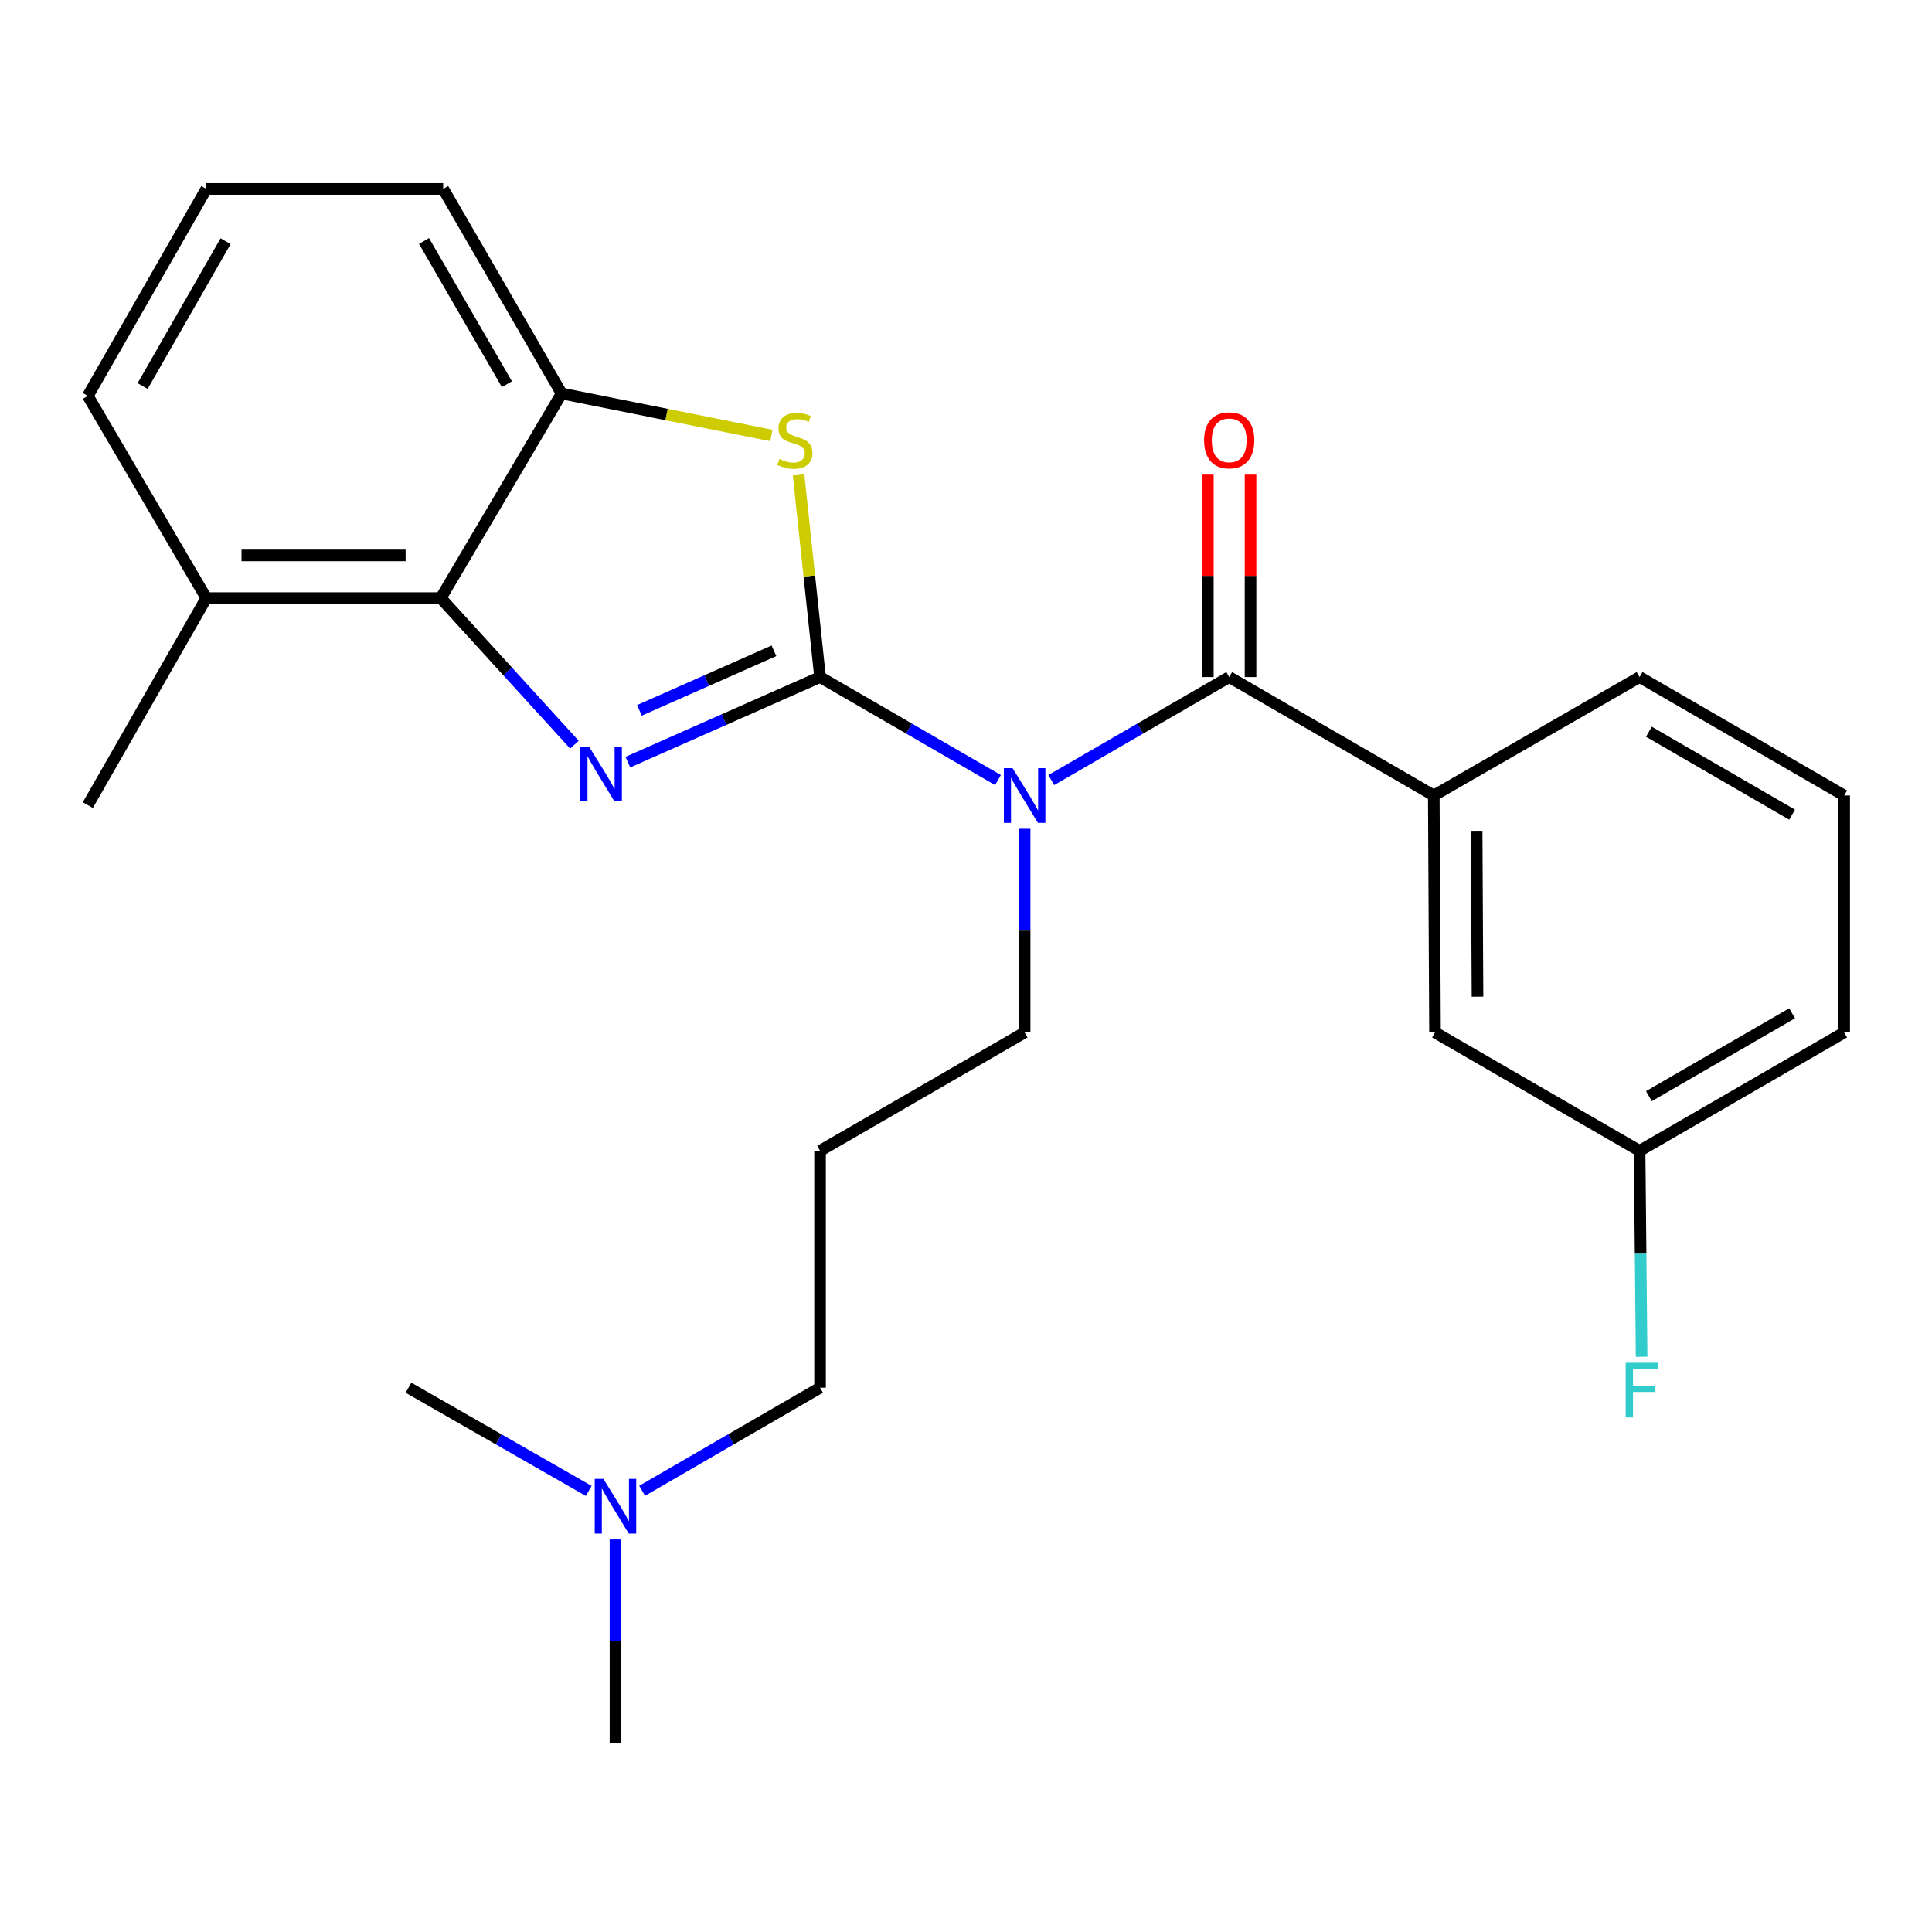 <?xml version='1.0' encoding='iso-8859-1'?>
<svg version='1.1' baseProfile='full'
              xmlns='http://www.w3.org/2000/svg'
                      xmlns:rdkit='http://www.rdkit.org/xml'
                      xmlns:xlink='http://www.w3.org/1999/xlink'
                  xml:space='preserve'
width='1000px' height='1000px' viewBox='0 0 1000 1000'>
<!-- END OF HEADER -->
<rect style='opacity:1.0;fill:#FFFFFF;stroke:none' width='1000' height='1000' x='0' y='0'> </rect>
<path class='bond-0' d='M 424.461,350.444 L 374.72,372.463' style='fill:none;fill-rule:evenodd;stroke:#000000;stroke-width:6px;stroke-linecap:butt;stroke-linejoin:miter;stroke-opacity:1' />
<path class='bond-0' d='M 374.72,372.463 L 324.979,394.481' style='fill:none;fill-rule:evenodd;stroke:#0000FF;stroke-width:6px;stroke-linecap:butt;stroke-linejoin:miter;stroke-opacity:1' />
<path class='bond-0' d='M 400.598,336.853 L 365.78,352.266' style='fill:none;fill-rule:evenodd;stroke:#000000;stroke-width:6px;stroke-linecap:butt;stroke-linejoin:miter;stroke-opacity:1' />
<path class='bond-0' d='M 365.78,352.266 L 330.961,367.679' style='fill:none;fill-rule:evenodd;stroke:#0000FF;stroke-width:6px;stroke-linecap:butt;stroke-linejoin:miter;stroke-opacity:1' />
<path class='bond-1' d='M 424.461,350.444 L 470.504,377.102' style='fill:none;fill-rule:evenodd;stroke:#000000;stroke-width:6px;stroke-linecap:butt;stroke-linejoin:miter;stroke-opacity:1' />
<path class='bond-1' d='M 470.504,377.102 L 516.547,403.76' style='fill:none;fill-rule:evenodd;stroke:#0000FF;stroke-width:6px;stroke-linecap:butt;stroke-linejoin:miter;stroke-opacity:1' />
<path class='bond-2' d='M 424.461,350.444 L 418.9,298.127' style='fill:none;fill-rule:evenodd;stroke:#000000;stroke-width:6px;stroke-linecap:butt;stroke-linejoin:miter;stroke-opacity:1' />
<path class='bond-2' d='M 418.9,298.127 L 413.339,245.809' style='fill:none;fill-rule:evenodd;stroke:#CCCC00;stroke-width:6px;stroke-linecap:butt;stroke-linejoin:miter;stroke-opacity:1' />
<path class='bond-4' d='M 297.321,385.447 L 262.738,347.509' style='fill:none;fill-rule:evenodd;stroke:#0000FF;stroke-width:6px;stroke-linecap:butt;stroke-linejoin:miter;stroke-opacity:1' />
<path class='bond-4' d='M 262.738,347.509 L 228.154,309.57' style='fill:none;fill-rule:evenodd;stroke:#000000;stroke-width:6px;stroke-linecap:butt;stroke-linejoin:miter;stroke-opacity:1' />
<path class='bond-3' d='M 544.144,403.76 L 590.187,377.102' style='fill:none;fill-rule:evenodd;stroke:#0000FF;stroke-width:6px;stroke-linecap:butt;stroke-linejoin:miter;stroke-opacity:1' />
<path class='bond-3' d='M 590.187,377.102 L 636.23,350.444' style='fill:none;fill-rule:evenodd;stroke:#000000;stroke-width:6px;stroke-linecap:butt;stroke-linejoin:miter;stroke-opacity:1' />
<path class='bond-10' d='M 530.346,428.975 L 530.346,481.685' style='fill:none;fill-rule:evenodd;stroke:#0000FF;stroke-width:6px;stroke-linecap:butt;stroke-linejoin:miter;stroke-opacity:1' />
<path class='bond-10' d='M 530.346,481.685 L 530.346,534.395' style='fill:none;fill-rule:evenodd;stroke:#000000;stroke-width:6px;stroke-linecap:butt;stroke-linejoin:miter;stroke-opacity:1' />
<path class='bond-5' d='M 399.271,225.414 L 344.978,214.55' style='fill:none;fill-rule:evenodd;stroke:#CCCC00;stroke-width:6px;stroke-linecap:butt;stroke-linejoin:miter;stroke-opacity:1' />
<path class='bond-5' d='M 344.978,214.55 L 290.686,203.686' style='fill:none;fill-rule:evenodd;stroke:#000000;stroke-width:6px;stroke-linecap:butt;stroke-linejoin:miter;stroke-opacity:1' />
<path class='bond-6' d='M 636.23,350.444 L 742.126,411.749' style='fill:none;fill-rule:evenodd;stroke:#000000;stroke-width:6px;stroke-linecap:butt;stroke-linejoin:miter;stroke-opacity:1' />
<path class='bond-7' d='M 647.274,350.444 L 647.274,298.058' style='fill:none;fill-rule:evenodd;stroke:#000000;stroke-width:6px;stroke-linecap:butt;stroke-linejoin:miter;stroke-opacity:1' />
<path class='bond-7' d='M 647.274,298.058 L 647.274,245.672' style='fill:none;fill-rule:evenodd;stroke:#FF0000;stroke-width:6px;stroke-linecap:butt;stroke-linejoin:miter;stroke-opacity:1' />
<path class='bond-7' d='M 625.186,350.444 L 625.186,298.058' style='fill:none;fill-rule:evenodd;stroke:#000000;stroke-width:6px;stroke-linecap:butt;stroke-linejoin:miter;stroke-opacity:1' />
<path class='bond-7' d='M 625.186,298.058 L 625.186,245.672' style='fill:none;fill-rule:evenodd;stroke:#FF0000;stroke-width:6px;stroke-linecap:butt;stroke-linejoin:miter;stroke-opacity:1' />
<path class='bond-9' d='M 228.154,309.57 L 106.796,309.57' style='fill:none;fill-rule:evenodd;stroke:#000000;stroke-width:6px;stroke-linecap:butt;stroke-linejoin:miter;stroke-opacity:1' />
<path class='bond-9' d='M 209.95,287.483 L 125,287.483' style='fill:none;fill-rule:evenodd;stroke:#000000;stroke-width:6px;stroke-linecap:butt;stroke-linejoin:miter;stroke-opacity:1' />
<path class='bond-25' d='M 228.154,309.57 L 290.686,203.686' style='fill:none;fill-rule:evenodd;stroke:#000000;stroke-width:6px;stroke-linecap:butt;stroke-linejoin:miter;stroke-opacity:1' />
<path class='bond-15' d='M 290.686,203.686 L 229.393,97.789' style='fill:none;fill-rule:evenodd;stroke:#000000;stroke-width:6px;stroke-linecap:butt;stroke-linejoin:miter;stroke-opacity:1' />
<path class='bond-15' d='M 262.375,198.866 L 219.471,124.738' style='fill:none;fill-rule:evenodd;stroke:#000000;stroke-width:6px;stroke-linecap:butt;stroke-linejoin:miter;stroke-opacity:1' />
<path class='bond-8' d='M 742.126,411.749 L 742.765,534.395' style='fill:none;fill-rule:evenodd;stroke:#000000;stroke-width:6px;stroke-linecap:butt;stroke-linejoin:miter;stroke-opacity:1' />
<path class='bond-8' d='M 764.309,430.031 L 764.756,515.883' style='fill:none;fill-rule:evenodd;stroke:#000000;stroke-width:6px;stroke-linecap:butt;stroke-linejoin:miter;stroke-opacity:1' />
<path class='bond-16' d='M 742.126,411.749 L 848.649,350.444' style='fill:none;fill-rule:evenodd;stroke:#000000;stroke-width:6px;stroke-linecap:butt;stroke-linejoin:miter;stroke-opacity:1' />
<path class='bond-12' d='M 742.765,534.395 L 848.649,595.675' style='fill:none;fill-rule:evenodd;stroke:#000000;stroke-width:6px;stroke-linecap:butt;stroke-linejoin:miter;stroke-opacity:1' />
<path class='bond-20' d='M 106.796,309.57 L 45.455,204.913' style='fill:none;fill-rule:evenodd;stroke:#000000;stroke-width:6px;stroke-linecap:butt;stroke-linejoin:miter;stroke-opacity:1' />
<path class='bond-21' d='M 106.796,309.57 L 45.455,416.718' style='fill:none;fill-rule:evenodd;stroke:#000000;stroke-width:6px;stroke-linecap:butt;stroke-linejoin:miter;stroke-opacity:1' />
<path class='bond-11' d='M 530.346,534.395 L 424.461,595.675' style='fill:none;fill-rule:evenodd;stroke:#000000;stroke-width:6px;stroke-linecap:butt;stroke-linejoin:miter;stroke-opacity:1' />
<path class='bond-17' d='M 424.461,595.675 L 424.461,718.284' style='fill:none;fill-rule:evenodd;stroke:#000000;stroke-width:6px;stroke-linecap:butt;stroke-linejoin:miter;stroke-opacity:1' />
<path class='bond-14' d='M 848.649,595.675 L 849.172,648.971' style='fill:none;fill-rule:evenodd;stroke:#000000;stroke-width:6px;stroke-linecap:butt;stroke-linejoin:miter;stroke-opacity:1' />
<path class='bond-14' d='M 849.172,648.971 L 849.694,702.267' style='fill:none;fill-rule:evenodd;stroke:#33CCCC;stroke-width:6px;stroke-linecap:butt;stroke-linejoin:miter;stroke-opacity:1' />
<path class='bond-27' d='M 848.649,595.675 L 954.545,534.395' style='fill:none;fill-rule:evenodd;stroke:#000000;stroke-width:6px;stroke-linecap:butt;stroke-linejoin:miter;stroke-opacity:1' />
<path class='bond-27' d='M 853.471,567.366 L 927.598,524.47' style='fill:none;fill-rule:evenodd;stroke:#000000;stroke-width:6px;stroke-linecap:butt;stroke-linejoin:miter;stroke-opacity:1' />
<path class='bond-13' d='M 332.364,771.622 L 378.413,744.953' style='fill:none;fill-rule:evenodd;stroke:#0000FF;stroke-width:6px;stroke-linecap:butt;stroke-linejoin:miter;stroke-opacity:1' />
<path class='bond-13' d='M 378.413,744.953 L 424.461,718.284' style='fill:none;fill-rule:evenodd;stroke:#000000;stroke-width:6px;stroke-linecap:butt;stroke-linejoin:miter;stroke-opacity:1' />
<path class='bond-23' d='M 304.738,771.699 L 258.084,744.992' style='fill:none;fill-rule:evenodd;stroke:#0000FF;stroke-width:6px;stroke-linecap:butt;stroke-linejoin:miter;stroke-opacity:1' />
<path class='bond-23' d='M 258.084,744.992 L 211.429,718.284' style='fill:none;fill-rule:evenodd;stroke:#000000;stroke-width:6px;stroke-linecap:butt;stroke-linejoin:miter;stroke-opacity:1' />
<path class='bond-24' d='M 318.565,796.839 L 318.565,849.525' style='fill:none;fill-rule:evenodd;stroke:#0000FF;stroke-width:6px;stroke-linecap:butt;stroke-linejoin:miter;stroke-opacity:1' />
<path class='bond-24' d='M 318.565,849.525 L 318.565,902.211' style='fill:none;fill-rule:evenodd;stroke:#000000;stroke-width:6px;stroke-linecap:butt;stroke-linejoin:miter;stroke-opacity:1' />
<path class='bond-18' d='M 229.393,97.789 L 106.796,97.789' style='fill:none;fill-rule:evenodd;stroke:#000000;stroke-width:6px;stroke-linecap:butt;stroke-linejoin:miter;stroke-opacity:1' />
<path class='bond-19' d='M 848.649,350.444 L 954.545,411.749' style='fill:none;fill-rule:evenodd;stroke:#000000;stroke-width:6px;stroke-linecap:butt;stroke-linejoin:miter;stroke-opacity:1' />
<path class='bond-19' d='M 853.467,378.755 L 927.595,421.668' style='fill:none;fill-rule:evenodd;stroke:#000000;stroke-width:6px;stroke-linecap:butt;stroke-linejoin:miter;stroke-opacity:1' />
<path class='bond-26' d='M 106.796,97.789 L 45.455,204.913' style='fill:none;fill-rule:evenodd;stroke:#000000;stroke-width:6px;stroke-linecap:butt;stroke-linejoin:miter;stroke-opacity:1' />
<path class='bond-26' d='M 116.762,124.834 L 73.823,199.82' style='fill:none;fill-rule:evenodd;stroke:#000000;stroke-width:6px;stroke-linecap:butt;stroke-linejoin:miter;stroke-opacity:1' />
<path class='bond-22' d='M 954.545,411.749 L 954.545,534.395' style='fill:none;fill-rule:evenodd;stroke:#000000;stroke-width:6px;stroke-linecap:butt;stroke-linejoin:miter;stroke-opacity:1' />
<path  class='atom-1' d='M 304.881 386.447
L 314.161 401.447
Q 315.081 402.927, 316.561 405.607
Q 318.041 408.287, 318.121 408.447
L 318.121 386.447
L 321.881 386.447
L 321.881 414.767
L 318.001 414.767
L 308.041 398.367
Q 306.881 396.447, 305.641 394.247
Q 304.441 392.047, 304.081 391.367
L 304.081 414.767
L 300.401 414.767
L 300.401 386.447
L 304.881 386.447
' fill='#0000FF'/>
<path  class='atom-2' d='M 524.086 397.589
L 533.366 412.589
Q 534.286 414.069, 535.766 416.749
Q 537.246 419.429, 537.326 419.589
L 537.326 397.589
L 541.086 397.589
L 541.086 425.909
L 537.206 425.909
L 527.246 409.509
Q 526.086 407.589, 524.846 405.389
Q 523.646 403.189, 523.286 402.509
L 523.286 425.909
L 519.606 425.909
L 519.606 397.589
L 524.086 397.589
' fill='#0000FF'/>
<path  class='atom-3' d='M 403.43 237.567
Q 403.75 237.687, 405.07 238.247
Q 406.39 238.807, 407.83 239.167
Q 409.31 239.487, 410.75 239.487
Q 413.43 239.487, 414.99 238.207
Q 416.55 236.887, 416.55 234.607
Q 416.55 233.047, 415.75 232.087
Q 414.99 231.127, 413.79 230.607
Q 412.59 230.087, 410.59 229.487
Q 408.07 228.727, 406.55 228.007
Q 405.07 227.287, 403.99 225.767
Q 402.95 224.247, 402.95 221.687
Q 402.95 218.127, 405.35 215.927
Q 407.79 213.727, 412.59 213.727
Q 415.87 213.727, 419.59 215.287
L 418.67 218.367
Q 415.27 216.967, 412.71 216.967
Q 409.95 216.967, 408.43 218.127
Q 406.91 219.247, 406.95 221.207
Q 406.95 222.727, 407.71 223.647
Q 408.51 224.567, 409.63 225.087
Q 410.79 225.607, 412.71 226.207
Q 415.27 227.007, 416.79 227.807
Q 418.31 228.607, 419.39 230.247
Q 420.51 231.847, 420.51 234.607
Q 420.51 238.527, 417.87 240.647
Q 415.27 242.727, 410.91 242.727
Q 408.39 242.727, 406.47 242.167
Q 404.59 241.647, 402.35 240.727
L 403.43 237.567
' fill='#CCCC00'/>
<path  class='atom-8' d='M 623.23 227.927
Q 623.23 221.127, 626.59 217.327
Q 629.95 213.527, 636.23 213.527
Q 642.51 213.527, 645.87 217.327
Q 649.23 221.127, 649.23 227.927
Q 649.23 234.807, 645.83 238.727
Q 642.43 242.607, 636.23 242.607
Q 629.99 242.607, 626.59 238.727
Q 623.23 234.847, 623.23 227.927
M 636.23 239.407
Q 640.55 239.407, 642.87 236.527
Q 645.23 233.607, 645.23 227.927
Q 645.23 222.367, 642.87 219.567
Q 640.55 216.727, 636.23 216.727
Q 631.91 216.727, 629.55 219.527
Q 627.23 222.327, 627.23 227.927
Q 627.23 233.647, 629.55 236.527
Q 631.91 239.407, 636.23 239.407
' fill='#FF0000'/>
<path  class='atom-14' d='M 312.305 765.454
L 321.585 780.454
Q 322.505 781.934, 323.985 784.614
Q 325.465 787.294, 325.545 787.454
L 325.545 765.454
L 329.305 765.454
L 329.305 793.774
L 325.425 793.774
L 315.465 777.374
Q 314.305 775.454, 313.065 773.254
Q 311.865 771.054, 311.505 770.374
L 311.505 793.774
L 307.825 793.774
L 307.825 765.454
L 312.305 765.454
' fill='#0000FF'/>
<path  class='atom-15' d='M 841.444 705.364
L 858.284 705.364
L 858.284 708.604
L 845.244 708.604
L 845.244 717.204
L 856.844 717.204
L 856.844 720.484
L 845.244 720.484
L 845.244 733.684
L 841.444 733.684
L 841.444 705.364
' fill='#33CCCC'/>
</svg>
